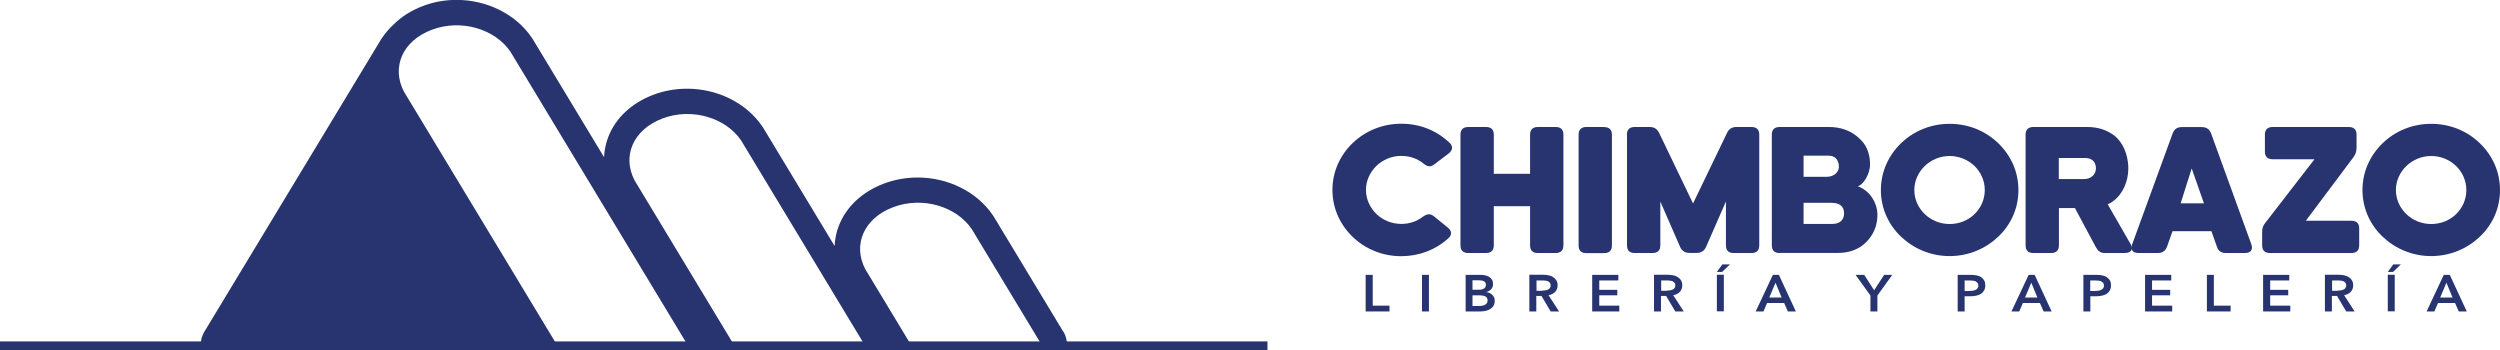 <?xml version="1.0" encoding="UTF-8"?> <svg xmlns="http://www.w3.org/2000/svg" id="Capa_1" data-name="Capa 1" viewBox="0 0 237.03 33.21"><defs><style> .cls-1 { fill: #273470; } </style></defs><g><rect class="cls-1" y="32.37" width="120.17" height=".84"></rect><path class="cls-1" d="M100.8,31.43l-6.6-10.93s-.04-.07-.07-.1c-1.49-2.2-4.22-3.57-7.12-3.57-1.1,0-2.17,.19-3.19,.57-2.07,.78-3.59,2.2-4.29,4.01-.24,.62-.37,1.26-.4,1.91l-6.79-11.24s-.04-.07-.07-.1c-1.49-2.2-4.22-3.57-7.12-3.57-1.1,0-2.18,.19-3.19,.57-2.07,.78-3.59,2.2-4.29,4.01-.24,.62-.37,1.26-.4,1.91l-6.79-11.24s-.04-.07-.07-.1c-1.49-2.2-4.22-3.57-7.12-3.57-1.1,0-2.18,.19-3.19,.58-1.09,.41-2.02,1-2.76,1.73-.42,.39-.8,.82-1.12,1.3-.02,.03-.05,.07-.07,.1L19.37,31.46c-.22,.37-.34,.79-.34,1.2H52.78l-14.48-23.97c-1.21-2.31-.14-4.83,2.65-5.87,2.79-1.05,6-.06,7.45,2.09l16.77,27.76h4.4l-9.4-15.56c-1.21-2.31-.14-4.83,2.65-5.88,2.79-1.05,6-.06,7.45,2.09l11.68,19.34h4.4l-4.31-7.14c-1.21-2.31-.14-4.83,2.65-5.88,2.79-1.05,6-.06,7.45,2.09l6.6,10.93h2.42c0-.43-.11-.85-.34-1.23"></path></g><g><path class="cls-1" d="M132.85,24.29c-1.79,0-3.42-.69-4.61-1.84-1.19-1.15-1.91-2.71-1.91-4.44s.72-3.29,1.91-4.44c1.19-1.14,2.81-1.84,4.61-1.84s3.37,.65,4.59,1.81c.35,.34,.3,.71-.1,1.02l-1.32,1c-.38,.31-.67,.26-1.05-.05-.6-.48-1.31-.73-2.11-.73-.92,0-1.76,.37-2.36,.95-.6,.58-.99,1.39-.99,2.28s.39,1.69,.99,2.28c.6,.58,1.44,.94,2.36,.94,.77,0,1.46-.23,2.04-.68,.39-.27,.69-.34,1.07-.03l1.29,1.05c.39,.31,.44,.69,.05,1.03-1.21,1.1-2.78,1.69-4.46,1.69"></path><path class="cls-1" d="M148.23,23.26c0,.48-.25,.73-.75,.73h-1.66c-.5,0-.75-.24-.75-.73v-3.71h-3.44v3.71c0,.48-.25,.73-.75,.73h-1.66c-.5,0-.75-.24-.75-.73V12.77c0-.48,.25-.73,.75-.73h1.66c.5,0,.75,.24,.75,.73v3.71h3.44v-3.71c0-.48,.25-.73,.75-.73h1.66c.5,0,.75,.24,.75,.73v10.49Z"></path><path class="cls-1" d="M152.08,12.05c.5,0,.75,.24,.75,.73v10.49c0,.48-.25,.73-.75,.73h-1.66c-.5,0-.75-.24-.75-.73V12.77c0-.48,.25-.73,.75-.73h1.66Z"></path><path class="cls-1" d="M154.25,12.77c0-.48,.25-.73,.75-.73h1.41c.42,0,.7,.18,.89,.55l3.22,6.7,3.23-6.7c.18-.37,.47-.55,.89-.55h1.41c.5,0,.75,.24,.75,.73v10.49c0,.48-.25,.73-.75,.73h-1.66c-.5,0-.75-.24-.75-.73v-4.16l-1.89,4.32c-.17,.37-.47,.56-.89,.56h-.67c-.42,0-.72-.19-.89-.56l-1.88-4.31v4.15c0,.48-.25,.73-.75,.73h-1.66c-.5,0-.75-.24-.75-.73V12.77Z"></path><path class="cls-1" d="M168.74,23.99c-.5,0-.75-.24-.75-.73V12.77c0-.48,.25-.73,.75-.73h4.66c1.06,0,1.96,.31,2.68,.9,.27,.24,.59,.52,.82,.94,.23,.42,.4,.97,.4,1.69v.02c0,.5-.17,.97-.39,1.34-.22,.39-.52,.66-.77,.74,.22,.05,.65,.26,1.06,.69,.4,.44,.74,1.05,.8,1.84,.02,.45-.03,1.02-.27,1.58-.23,.56-.64,1.11-1.19,1.52-.55,.4-1.31,.68-2.26,.68h-5.54Zm2.26-9.23v2h2.23c.25,0,.54-.08,.75-.24,.2-.16,.37-.39,.37-.71,0-.53-.28-1.05-.95-1.05h-2.4Zm0,4.47v2h2.75c.6,0,1.09-.31,1.09-1s-.45-1-1.19-1h-2.65Z"></path><path class="cls-1" d="M184.85,24.28c-1.81,0-3.42-.71-4.61-1.84s-1.91-2.69-1.91-4.42,.72-3.29,1.91-4.44,2.8-1.84,4.61-1.84,3.42,.69,4.61,1.84c1.19,1.15,1.91,2.69,1.91,4.44s-.72,3.29-1.91,4.42c-1.19,1.13-2.81,1.84-4.61,1.84m0-9.49c-.92,0-1.76,.37-2.36,.95-.6,.58-.99,1.39-.99,2.28s.38,1.69,.99,2.28c.6,.58,1.44,.94,2.36,.94s1.76-.35,2.36-.94c.6-.58,.97-1.39,.97-2.28s-.37-1.69-.97-2.28c-.6-.58-1.44-.95-2.36-.95"></path><path class="cls-1" d="M201.79,15.97c0,1.18-.49,2.39-1.41,3.08-.13,.11-.25,.18-.35,.23-.12,.05-.18,.07-.2,.08l2.18,3.79c.32,.52,0,.84-.59,.84h-1.84c-.45,0-.65-.18-.87-.56l-1.98-3.7h-1.52v3.53c0,.48-.25,.73-.75,.73h-1.66c-.5,0-.75-.24-.75-.73V12.77c0-.48,.25-.73,.75-.73h5.09c1.07,0,1.96,.31,2.68,.9,.27,.24,.59,.63,.82,1.13,.23,.52,.4,1.16,.4,1.89m-3.07,0c0-.56-.33-.98-1.01-.98h-2.51v2h2.4c.59,0,1.12-.39,1.12-1.02"></path><path class="cls-1" d="M208.76,12.05c.42,0,.72,.19,.87,.58l3.82,10.52c.18,.52-.03,.84-.62,.84h-1.79c-.44,0-.72-.19-.85-.6l-.52-1.47h-3.69l-.52,1.47c-.15,.4-.44,.6-.87,.6h-1.81c-.59,0-.8-.32-.62-.84l3.84-10.52c.15-.39,.44-.58,.85-.58h1.91Zm.2,7.23l-1.16-3.31-1.05,3.31h2.21Z"></path><path class="cls-1" d="M215.23,23.99c-.5,0-.75-.24-.75-.73v-1.26c0-.37,.07-.6,.32-.9l4.64-6h-3.95c-.5,0-.75-.24-.75-.73v-1.6c0-.48,.25-.73,.75-.73h7.19c.5,0,.75,.24,.75,.73v1.24c0,.34-.1,.63-.3,.9l-4.51,6.02h4.31c.5,0,.75,.24,.75,.73v1.6c0,.48-.25,.73-.75,.73h-7.69Z"></path><path class="cls-1" d="M230.51,24.28c-1.81,0-3.42-.71-4.61-1.84s-1.91-2.69-1.91-4.42,.72-3.29,1.91-4.44,2.8-1.84,4.61-1.84,3.42,.69,4.61,1.84c1.19,1.15,1.91,2.69,1.91,4.44s-.72,3.29-1.91,4.42c-1.19,1.13-2.81,1.84-4.61,1.84m0-9.49c-.92,0-1.76,.37-2.36,.95-.6,.58-.99,1.39-.99,2.28s.38,1.69,.99,2.28c.6,.58,1.44,.94,2.36,.94s1.76-.35,2.36-.94c.6-.58,.97-1.39,.97-2.28s-.37-1.69-.97-2.28c-.6-.58-1.44-.95-2.36-.95"></path><polygon class="cls-1" points="129.48 26.06 130.15 26.06 130.15 28.98 131.74 28.98 131.74 29.53 129.48 29.53 129.48 26.06"></polygon><rect class="cls-1" x="134.82" y="26.06" width=".66" height="3.47"></rect><path class="cls-1" d="M138.95,26.06h1.46c.14,0,.28,.02,.42,.05,.14,.03,.26,.08,.37,.15,.11,.07,.19,.16,.26,.27,.07,.11,.1,.25,.1,.4,0,.2-.06,.36-.18,.49-.12,.13-.28,.22-.47,.27h0c.24,.04,.43,.12,.58,.27,.15,.14,.23,.33,.23,.56,0,.19-.04,.35-.12,.48-.08,.13-.19,.23-.32,.31-.13,.08-.28,.13-.45,.17-.17,.03-.34,.05-.52,.05h-1.35v-3.47Zm.66,1.41h.59c.22,0,.39-.04,.51-.12,.12-.08,.17-.2,.17-.35,0-.16-.06-.27-.18-.33-.12-.07-.31-.1-.56-.1h-.53v.9Zm0,1.54h.6c.09,0,.18,0,.27-.02,.1-.01,.19-.03,.27-.07,.08-.04,.15-.09,.21-.16,.05-.07,.08-.16,.08-.27,0-.18-.07-.31-.2-.38-.13-.07-.34-.11-.61-.11h-.62v1.01Z"></path><path class="cls-1" d="M145,26.05h1.3c.18,0,.35,.02,.51,.05,.17,.03,.31,.09,.44,.17,.13,.08,.23,.18,.31,.31,.08,.13,.12,.28,.12,.47,0,.25-.08,.46-.23,.62-.15,.16-.36,.27-.63,.32l1,1.54h-.8l-.87-1.47h-.49v1.47h-.66v-3.47Zm1.21,1.5c.09,0,.19,0,.29-.02,.09-.01,.18-.04,.26-.07,.07-.04,.14-.09,.19-.15,.05-.07,.07-.15,.07-.26,0-.09-.02-.17-.07-.23-.05-.06-.1-.11-.17-.14-.07-.04-.15-.06-.24-.07-.09-.01-.18-.02-.26-.02h-.6v.98h.54Z"></path><polygon class="cls-1" points="150.96 26.06 153.44 26.06 153.44 26.59 151.63 26.59 151.63 27.48 153.34 27.48 153.34 28 151.63 28 151.63 28.98 153.53 28.98 153.53 29.53 150.96 29.53 150.96 26.06"></polygon><path class="cls-1" d="M156.82,26.05h1.3c.18,0,.35,.02,.51,.05,.17,.03,.31,.09,.44,.17,.13,.08,.23,.18,.31,.31,.08,.13,.12,.28,.12,.47,0,.25-.08,.46-.23,.62-.15,.16-.36,.27-.63,.32l1,1.54h-.8l-.87-1.47h-.49v1.47h-.66v-3.47Zm1.21,1.5c.09,0,.19,0,.29-.02,.09-.01,.18-.04,.26-.07,.07-.04,.14-.09,.19-.15,.05-.07,.07-.15,.07-.26,0-.09-.02-.17-.07-.23-.05-.06-.1-.11-.17-.14-.07-.04-.15-.06-.24-.07-.09-.01-.18-.02-.26-.02h-.6v.98h.54Z"></path><path class="cls-1" d="M163.3,25.07h.72l-.74,.71h-.5l.52-.71Zm-.52,.98h.66v3.47h-.66v-3.47Z"></path><path class="cls-1" d="M168.08,26.06h.58l1.61,3.47h-.76l-.35-.8h-1.62l-.34,.8h-.74l1.63-3.47Zm.84,2.15l-.58-1.41-.59,1.41h1.16Z"></path><polygon class="cls-1" points="177.34 28.02 175.93 26.06 176.75 26.06 177.69 27.52 178.64 26.06 179.41 26.06 178 28.02 178 29.53 177.34 29.53 177.34 28.02"></polygon><path class="cls-1" d="M185.61,26.06h1.22c.21,0,.41,.02,.58,.05,.17,.04,.32,.09,.44,.18,.12,.08,.22,.19,.28,.31,.07,.13,.1,.28,.1,.46,0,.19-.04,.35-.12,.49-.08,.13-.18,.24-.31,.32-.13,.08-.29,.14-.46,.17-.18,.04-.36,.05-.56,.05h-.51v1.44h-.66v-3.47Zm1.13,1.52c.11,0,.21,0,.31-.02,.1-.01,.19-.04,.26-.08,.08-.04,.14-.09,.19-.15,.05-.07,.07-.15,.07-.25s-.02-.18-.07-.25c-.05-.06-.11-.11-.18-.15-.08-.04-.16-.06-.26-.07-.1-.01-.2-.02-.3-.02h-.49v1h.46Z"></path><path class="cls-1" d="M192.33,26.06h.58l1.61,3.47h-.76l-.35-.8h-1.62l-.34,.8h-.74l1.63-3.47Zm.84,2.15l-.58-1.41-.59,1.41h1.16Z"></path><path class="cls-1" d="M197.52,26.06h1.22c.21,0,.41,.02,.58,.05,.17,.04,.32,.09,.44,.18,.12,.08,.22,.19,.29,.31,.07,.13,.1,.28,.1,.46,0,.19-.04,.35-.12,.49-.08,.13-.18,.24-.31,.32-.13,.08-.29,.14-.46,.17-.18,.04-.36,.05-.56,.05h-.51v1.44h-.66v-3.47Zm1.13,1.52c.11,0,.21,0,.31-.02,.1-.01,.19-.04,.26-.08,.08-.04,.14-.09,.19-.15,.05-.07,.07-.15,.07-.25s-.02-.18-.07-.25c-.05-.06-.11-.11-.18-.15-.08-.04-.16-.06-.26-.07-.1-.01-.2-.02-.3-.02h-.49v1h.46Z"></path><polygon class="cls-1" points="203.38 26.06 205.86 26.06 205.86 26.59 204.04 26.59 204.04 27.48 205.76 27.48 205.76 28 204.04 28 204.04 28.98 205.95 28.98 205.95 29.53 203.38 29.53 203.38 26.06"></polygon><polygon class="cls-1" points="209.24 26.06 209.9 26.06 209.9 28.98 211.49 28.98 211.49 29.53 209.24 29.53 209.24 26.06"></polygon><polygon class="cls-1" points="214.57 26.06 217.05 26.06 217.05 26.59 215.24 26.59 215.24 27.48 216.95 27.48 216.95 28 215.24 28 215.24 28.98 217.15 28.98 217.15 29.53 214.57 29.53 214.57 26.06"></polygon><path class="cls-1" d="M220.43,26.05h1.3c.17,0,.35,.02,.51,.05,.17,.03,.31,.09,.44,.17,.13,.08,.23,.18,.31,.31,.08,.13,.12,.28,.12,.47,0,.25-.08,.46-.23,.62-.15,.16-.36,.27-.63,.32l1,1.54h-.8l-.87-1.47h-.49v1.47h-.66v-3.47Zm1.21,1.5c.09,0,.19,0,.29-.02,.09-.01,.18-.04,.26-.07,.07-.04,.14-.09,.19-.15,.05-.07,.07-.15,.07-.26,0-.09-.02-.17-.07-.23-.05-.06-.1-.11-.17-.14-.07-.04-.15-.06-.24-.07-.09-.01-.18-.02-.26-.02h-.6v.98h.54Z"></path><path class="cls-1" d="M226.91,25.07h.72l-.74,.71h-.5l.52-.71Zm-.52,.98h.66v3.47h-.66v-3.47Z"></path><path class="cls-1" d="M231.69,26.06h.58l1.61,3.47h-.76l-.35-.8h-1.62l-.34,.8h-.74l1.63-3.47Zm.84,2.15l-.58-1.41-.59,1.41h1.16Z"></path></g></svg> 